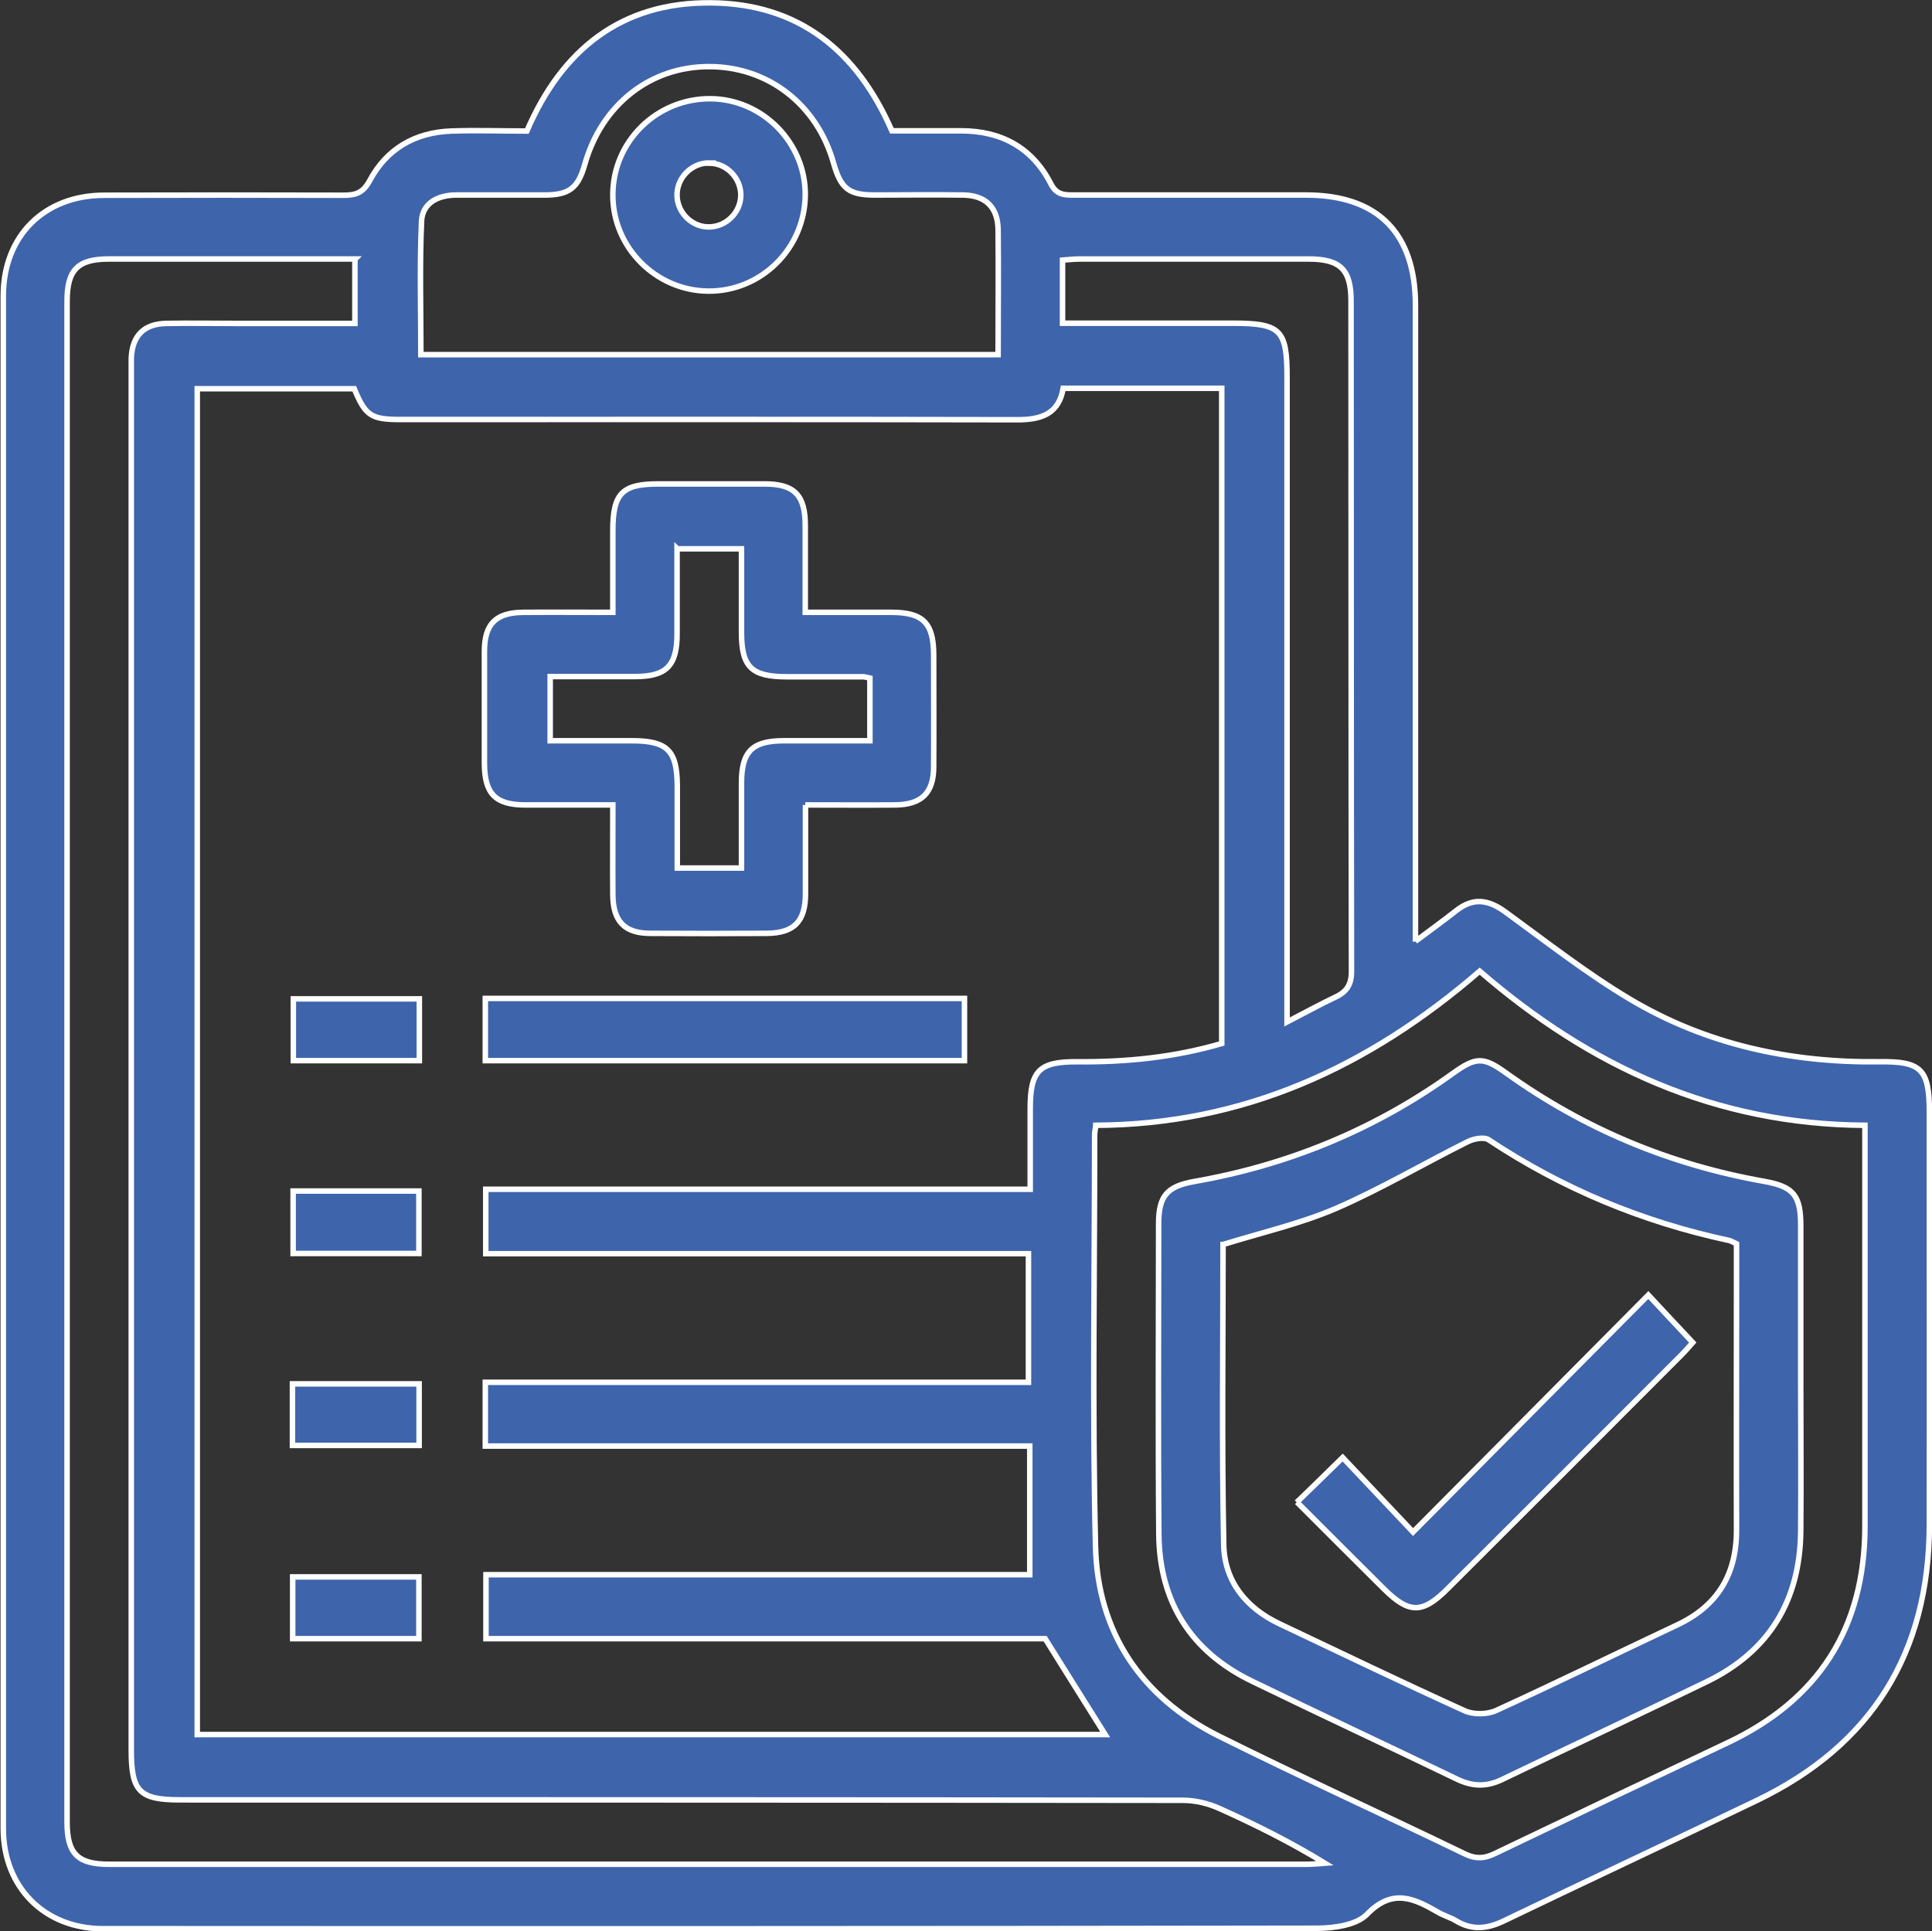 <svg xmlns="http://www.w3.org/2000/svg" viewBox="0 0 87.86 87.84"><rect x="0" y="0" width="87.86" height="87.84" fill="#333333" stroke="none"/><defs><style>.d{fill:#3e64ac;}.e{fill:none;stroke:#fff;stroke-miterlimit:10;stroke-width:.25px;}</style></defs><g id="a"></g><g id="b"><g id="c"><g><path class="d" d="M48.33,14.7h7.71c2.2,0,2.49,.29,2.49,2.44v29.34c.87-.45,1.54-.82,2.22-1.14,.52-.25,.72-.59,.71-1.2-.02-10.15-.01-20.31-.02-30.46,0-1.42-.49-1.9-1.93-1.9-3.46,0-6.93,0-10.4,0-.26,0-.52,.03-.79,.05v2.87Zm-2.94,1.42c0-1.96,.02-3.82,0-5.67-.01-1.02-.57-1.57-1.6-1.58-1.34-.02-2.68,0-4.01,0-1.18,0-1.54-.29-1.87-1.44-.75-2.68-2.99-4.41-5.68-4.4-2.68,0-4.88,1.75-5.64,4.46-.3,1.06-.7,1.38-1.83,1.38-1.34,0-2.68,0-4.01,0-.84,0-1.54,.37-1.58,1.19-.09,2.02-.03,4.04-.03,6.07h26.25Zm4.44,35.09c-.03,.19-.05,.31-.05,.42,0,6.23-.11,12.47,.04,18.69,.09,3.92,2.08,6.88,5.61,8.64,3.69,1.84,7.45,3.55,11.17,5.35,.53,.26,.93,.22,1.43-.03,3.5-1.68,7.01-3.35,10.52-5.01,4.16-1.96,6.25-5.23,6.26-9.83,0-5.75,0-11.49,0-17.24v-1.02c-6.81-.04-12.49-2.66-17.52-7.01-5.06,4.38-10.75,6.98-17.46,7.01M16.15,11.78c-3.79,0-7.49,0-11.2,0-1.42,0-1.9,.49-1.9,1.93,0,23.05,0,46.11,0,69.16,0,1.44,.48,1.92,1.91,1.92,18.15,0,36.31,0,54.46,0,.28,0,.56-.03,.83-.05-1.58-.97-3.18-1.76-4.8-2.49-.51-.23-1.1-.37-1.65-.37-15.2-.02-30.41-.02-45.61-.02-1.85,0-2.22-.38-2.22-2.25V16.94c0-.21,0-.43,0-.64,.04-1.03,.57-1.57,1.59-1.59,1.09-.02,2.19,0,3.28,0h5.3v-2.92Zm32.2,5.88c-.2,1.19-1.03,1.44-2.13,1.43-9.34-.02-18.68-.01-28.01-.01-1.34,0-1.59-.17-2.1-1.4h-7.14v61.21H50.26c-.89-1.42-1.77-2.82-2.73-4.36H22.1v-2.91h24.73v-5.85H22.07v-2.9h24.7v-5.85H22.09v-2.93h24.76c0-1.29,0-2.47,0-3.66,0-1.74,.4-2.15,2.15-2.14,2.22,.02,4.41-.2,6.56-.83V17.66h-7.21Zm16.02,25.15c.74-.55,1.3-.96,1.85-1.39,.77-.61,1.46-.51,2.23,.05,1.87,1.36,3.69,2.79,5.67,3.97,3.47,2.07,7.31,2.9,11.35,2.85,1.91-.03,2.27,.35,2.27,2.29,0,6.27,.01,12.53,0,18.8-.02,5.79-2.61,9.99-7.85,12.51-3.83,1.84-7.68,3.64-11.51,5.48-.75,.36-1.43,.43-2.15,0-.26-.16-.56-.24-.82-.39-1.09-.63-2.07-1.12-3.24,.08-.48,.5-1.52,.64-2.3,.64-18.4,.03-36.8,.03-55.19,.02-2.66,0-4.53-1.89-4.53-4.55,0-23.23,0-46.47,0-69.71,0-2.73,1.86-4.58,4.59-4.58,3.62-.01,7.24-.01,10.86,0,.56,0,.9-.09,1.21-.66,.77-1.45,2.06-2.2,3.71-2.26,1.15-.04,2.31,0,3.44,0C25.56,2.24,28.27,.09,32.33,.13c3.98,.03,6.64,2.17,8.23,5.82,1.03,0,2.09,0,3.15,0,1.83,0,3.24,.77,4.08,2.41,.25,.49,.58,.51,1.02,.51,3.53,0,7.05,0,10.58,0,3.27,0,4.98,1.73,4.98,5.03,0,9.25,0,18.49,0,27.74v1.19Z"></path><path class="e" d="M48.33,14.7h7.71c2.2,0,2.49,.29,2.49,2.44v29.34c.87-.45,1.54-.82,2.22-1.14,.52-.25,.72-.59,.71-1.2-.02-10.15-.01-20.31-.02-30.46,0-1.42-.49-1.9-1.93-1.9-3.46,0-6.93,0-10.4,0-.26,0-.52,.03-.79,.05v2.87Zm-2.94,1.42c0-1.96,.02-3.82,0-5.67-.01-1.02-.57-1.57-1.6-1.58-1.34-.02-2.68,0-4.01,0-1.18,0-1.54-.29-1.87-1.44-.75-2.68-2.99-4.41-5.68-4.4-2.68,0-4.88,1.75-5.64,4.46-.3,1.06-.7,1.38-1.83,1.38-1.34,0-2.68,0-4.01,0-.84,0-1.54,.37-1.58,1.19-.09,2.02-.03,4.04-.03,6.07h26.25Zm4.44,35.09c-.03,.19-.05,.31-.05,.42,0,6.23-.11,12.47,.04,18.69,.09,3.92,2.08,6.88,5.61,8.64,3.69,1.84,7.45,3.55,11.17,5.35,.53,.26,.93,.22,1.43-.03,3.5-1.68,7.01-3.35,10.52-5.01,4.16-1.96,6.25-5.23,6.26-9.83,0-5.75,0-11.49,0-17.24v-1.02c-6.81-.04-12.49-2.66-17.52-7.01-5.06,4.38-10.75,6.98-17.46,7.01ZM16.15,11.78c-3.79,0-7.49,0-11.2,0-1.42,0-1.9,.49-1.9,1.93,0,23.05,0,46.11,0,69.16,0,1.44,.48,1.92,1.91,1.92,18.15,0,36.31,0,54.46,0,.28,0,.56-.03,.83-.05-1.58-.97-3.18-1.76-4.8-2.49-.51-.23-1.1-.37-1.65-.37-15.2-.02-30.41-.02-45.61-.02-1.85,0-2.22-.38-2.22-2.25V16.94c0-.21,0-.43,0-.64,.04-1.03,.57-1.57,1.59-1.59,1.09-.02,2.19,0,3.28,0h5.3v-2.92Zm32.2,5.88c-.2,1.19-1.03,1.44-2.13,1.43-9.34-.02-18.68-.01-28.01-.01-1.34,0-1.59-.17-2.1-1.4h-7.14v61.21H50.26c-.89-1.42-1.77-2.82-2.73-4.36H22.1v-2.91h24.73v-5.85H22.07v-2.9h24.7v-5.85H22.09v-2.93h24.76c0-1.29,0-2.47,0-3.66,0-1.74,.4-2.15,2.15-2.14,2.22,.02,4.41-.2,6.56-.83V17.66h-7.21Zm16.02,25.15c.74-.55,1.3-.96,1.85-1.39,.77-.61,1.46-.51,2.23,.05,1.87,1.36,3.69,2.79,5.67,3.97,3.47,2.07,7.31,2.9,11.35,2.85,1.91-.03,2.27,.35,2.27,2.29,0,6.27,.01,12.53,0,18.8-.02,5.79-2.61,9.99-7.85,12.51-3.83,1.84-7.68,3.64-11.51,5.48-.75,.36-1.43,.43-2.15,0-.26-.16-.56-.24-.82-.39-1.09-.63-2.07-1.12-3.24,.08-.48,.5-1.52,.64-2.3,.64-18.4,.03-36.8,.03-55.19,.02-2.66,0-4.53-1.89-4.53-4.55,0-23.23,0-46.47,0-69.71,0-2.73,1.86-4.58,4.59-4.58,3.62-.01,7.24-.01,10.86,0,.56,0,.9-.09,1.21-.66,.77-1.45,2.06-2.2,3.71-2.26,1.15-.04,2.31,0,3.44,0C25.56,2.24,28.27,.09,32.33,.13c3.98,.03,6.64,2.17,8.23,5.82,1.03,0,2.09,0,3.15,0,1.83,0,3.24,.77,4.08,2.41,.25,.49,.58,.51,1.02,.51,3.53,0,7.05,0,10.58,0,3.27,0,4.98,1.73,4.98,5.03,0,9.25,0,18.49,0,27.74v1.19Z"></path><path class="d" d="M30.79,24.95c0,1.35,0,2.62,0,3.89,0,1.44-.49,1.93-1.9,1.93-1.3,0-2.59,0-3.87,0v2.92c1.28,0,2.49,0,3.71,0,1.62,0,2.06,.44,2.07,2.04,0,1.26,0,2.52,0,3.75h2.92c0-1.32,0-2.59,0-3.86,0-1.44,.48-1.92,1.9-1.93,1.29,0,2.59,0,3.94,0v-2.85c-.19-.04-.25-.06-.31-.06-1.15,0-2.31,0-3.46,0-1.62,0-2.07-.44-2.07-2.03,0-1.26,0-2.52,0-3.79h-2.92Zm5.84,11.66c0,1.43,0,2.74,0,4.04,0,1.26-.52,1.79-1.76,1.8-1.76,.01-3.53,.01-5.29,0-1.18,0-1.7-.55-1.71-1.75-.01-1.33,0-2.66,0-4.09-1.38,0-2.68,0-3.97,0-1.37,0-1.86-.5-1.87-1.87,0-1.7,0-3.41,0-5.11,0-1.26,.52-1.77,1.77-1.78,1.31-.01,2.61,0,4.07,0,0-1.26,0-2.49,0-3.72,0-1.69,.42-2.12,2.07-2.12,1.61,0,3.22,0,4.83,0,1.36,0,1.85,.51,1.85,1.89,0,1.27,0,2.55,0,3.95,1.34,0,2.63,0,3.92,0,1.43,0,1.91,.48,1.92,1.91,0,1.7,.01,3.41,0,5.11,0,1.19-.54,1.72-1.73,1.74-1.33,.01-2.66,0-4.11,0"></path><path class="e" d="M30.79,24.95c0,1.35,0,2.62,0,3.89,0,1.44-.49,1.93-1.9,1.93-1.3,0-2.59,0-3.87,0v2.92c1.28,0,2.49,0,3.71,0,1.62,0,2.06,.44,2.07,2.04,0,1.26,0,2.52,0,3.75h2.92c0-1.32,0-2.59,0-3.86,0-1.44,.48-1.92,1.9-1.93,1.29,0,2.59,0,3.94,0v-2.85c-.19-.04-.25-.06-.31-.06-1.15,0-2.31,0-3.46,0-1.62,0-2.07-.44-2.07-2.03,0-1.26,0-2.52,0-3.79h-2.92Zm5.84,11.66c0,1.43,0,2.74,0,4.04,0,1.26-.52,1.79-1.76,1.8-1.76,.01-3.53,.01-5.29,0-1.18,0-1.7-.55-1.71-1.75-.01-1.33,0-2.66,0-4.09-1.38,0-2.68,0-3.97,0-1.37,0-1.86-.5-1.87-1.87,0-1.7,0-3.41,0-5.11,0-1.26,.52-1.77,1.77-1.78,1.31-.01,2.61,0,4.07,0,0-1.26,0-2.49,0-3.72,0-1.69,.42-2.12,2.07-2.12,1.61,0,3.22,0,4.83,0,1.36,0,1.85,.51,1.85,1.89,0,1.27,0,2.55,0,3.95,1.34,0,2.63,0,3.92,0,1.43,0,1.91,.48,1.92,1.91,0,1.7,.01,3.41,0,5.11,0,1.19-.54,1.72-1.73,1.74-1.33,.01-2.66,0-4.11,0Z"></path></g><rect class="d" x="22.07" y="45.41" width="21.79" height="2.83"></rect><rect class="e" x="22.07" y="45.41" width="21.79" height="2.83"></rect><rect class="d" x="13.34" y="45.43" width="5.73" height="2.81"></rect><rect class="e" x="13.34" y="45.43" width="5.73" height="2.81"></rect><rect class="d" x="13.33" y="54.17" width="5.72" height="2.84"></rect><rect class="e" x="13.33" y="54.17" width="5.72" height="2.84"></rect><rect class="d" x="13.3" y="62.94" width="5.76" height="2.8"></rect><rect class="e" x="13.3" y="62.94" width="5.76" height="2.8"></rect><rect class="d" x="13.31" y="71.72" width="5.74" height="2.81"></rect><rect class="e" x="13.31" y="71.72" width="5.74" height="2.81"></rect><g><path class="d" d="M55.62,56.6c0,4.53-.06,9.09,.03,13.65,.03,1.67,1.02,2.89,2.55,3.61,2.8,1.33,5.59,2.67,8.41,3.95,.4,.18,1.02,.17,1.42-.01,2.76-1.26,5.49-2.6,8.23-3.89,1.86-.87,2.72-2.32,2.71-4.35-.01-3.62,0-7.24,0-10.86v-2.13c-.17-.08-.25-.13-.33-.15-3.93-.84-7.58-2.35-10.94-4.58-.21-.14-.67-.05-.94,.08-2.01,1-3.95,2.15-6,3.04-1.63,.7-3.39,1.1-5.13,1.64m26.27,6.29c0,2.25,.02,4.5,0,6.75-.03,3.15-1.43,5.47-4.28,6.85-3.09,1.5-6.2,2.95-9.29,4.44-.72,.35-1.36,.33-2.08-.02-3.09-1.49-6.2-2.94-9.29-4.44-2.78-1.34-4.22-3.6-4.25-6.68-.04-4.71-.01-9.43-.01-14.14,0-1.25,.38-1.69,1.6-1.91,4.29-.75,8.21-2.36,11.75-4.9,1.08-.78,1.41-.79,2.45-.04,3.54,2.54,7.45,4.17,11.74,4.93,1.35,.24,1.66,.65,1.66,2.03,0,2.37,0,4.74,0,7.11"></path><path class="e" d="M55.62,56.6c0,4.53-.06,9.09,.03,13.65,.03,1.67,1.02,2.89,2.55,3.61,2.8,1.33,5.59,2.67,8.41,3.95,.4,.18,1.02,.17,1.42-.01,2.76-1.26,5.49-2.6,8.23-3.89,1.86-.87,2.72-2.32,2.71-4.35-.01-3.62,0-7.24,0-10.86v-2.13c-.17-.08-.25-.13-.33-.15-3.93-.84-7.58-2.35-10.94-4.58-.21-.14-.67-.05-.94,.08-2.01,1-3.95,2.15-6,3.04-1.63,.7-3.39,1.1-5.13,1.64Zm26.27,6.29c0,2.25,.02,4.5,0,6.75-.03,3.15-1.43,5.47-4.28,6.85-3.09,1.5-6.2,2.95-9.29,4.44-.72,.35-1.36,.33-2.08-.02-3.09-1.49-6.2-2.94-9.29-4.44-2.78-1.34-4.22-3.6-4.25-6.68-.04-4.71-.01-9.43-.01-14.14,0-1.25,.38-1.69,1.6-1.91,4.29-.75,8.21-2.36,11.75-4.9,1.08-.78,1.41-.79,2.45-.04,3.54,2.54,7.45,4.17,11.74,4.93,1.35,.24,1.66,.65,1.66,2.03,0,2.37,0,4.74,0,7.11Z"></path><path class="d" d="M32.28,7.41c-.78-.02-1.46,.62-1.49,1.4s.59,1.47,1.37,1.51c.81,.04,1.52-.62,1.53-1.44,0-.78-.64-1.45-1.42-1.46m-4.41,1.45c0-2.42,1.99-4.38,4.43-4.37,2.37,.01,4.34,2,4.32,4.38-.02,2.43-2.01,4.4-4.43,4.37-2.38-.03-4.33-2-4.32-4.38"></path><path class="e" d="M32.28,7.41c-.78-.02-1.46,.62-1.49,1.4s.59,1.47,1.37,1.51c.81,.04,1.52-.62,1.53-1.44,0-.78-.64-1.45-1.42-1.46Zm-4.41,1.45c0-2.42,1.99-4.38,4.43-4.37,2.37,.01,4.34,2,4.32,4.38-.02,2.43-2.01,4.4-4.43,4.37-2.38-.03-4.33-2-4.32-4.38Z"></path><path class="d" d="M58.97,68.33c.72-.7,1.37-1.33,2.09-2.04,1.04,1.1,2.09,2.21,3.2,3.39,3.66-3.69,7.16-7.21,10.7-10.78,.71,.77,1.33,1.42,2.02,2.16-.13,.15-.32,.37-.52,.57-3.54,3.55-7.08,7.09-10.63,10.63-1.15,1.15-1.75,1.14-2.9,0-1.31-1.3-2.62-2.61-3.95-3.94"></path><path class="e" d="M58.97,68.33c.72-.7,1.37-1.33,2.09-2.04,1.04,1.1,2.09,2.21,3.2,3.39,3.66-3.69,7.16-7.21,10.7-10.78,.71,.77,1.33,1.42,2.02,2.16-.13,.15-.32,.37-.52,.57-3.54,3.55-7.08,7.09-10.63,10.63-1.15,1.15-1.75,1.14-2.9,0-1.31-1.3-2.62-2.61-3.95-3.94Z"></path></g></g></g></svg>